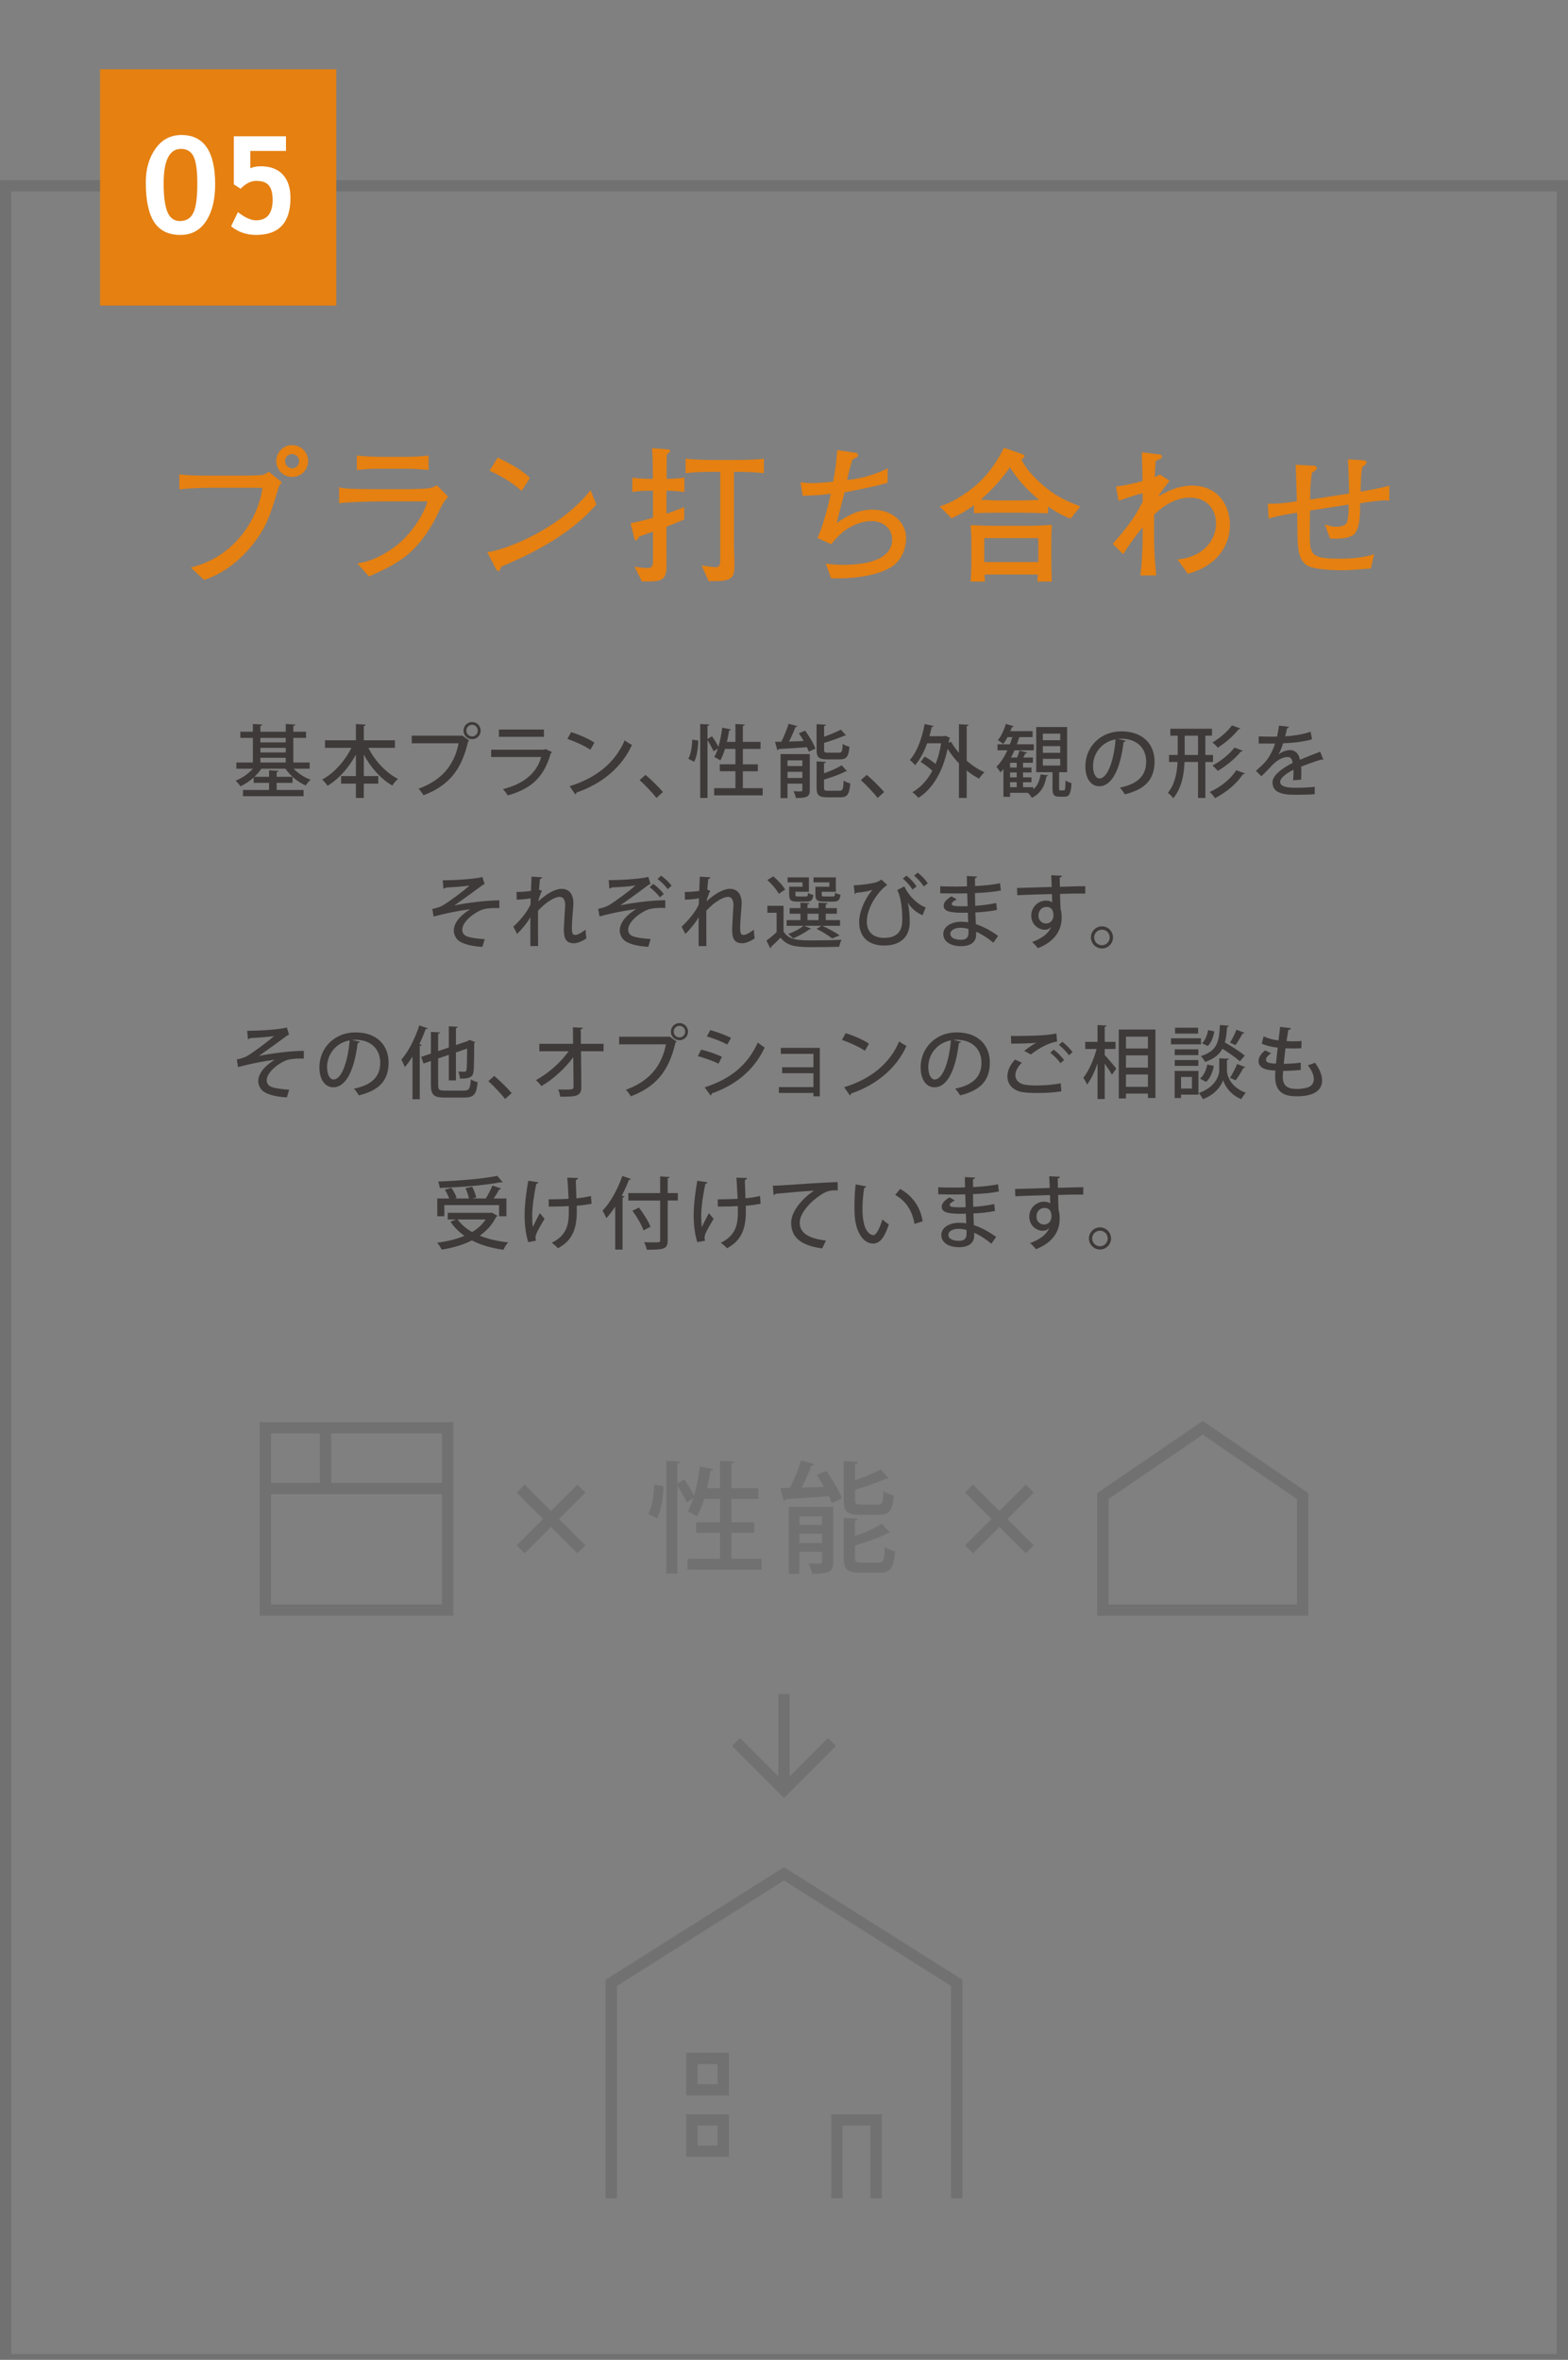 <?xml version="1.0" encoding="utf-8"?>
<!-- Generator: Adobe Illustrator 24.1.1, SVG Export Plug-In . SVG Version: 6.00 Build 0)  -->
<svg version="1.1" id="レイヤー_1" xmlns="http://www.w3.org/2000/svg" xmlns:xlink="http://www.w3.org/1999/xlink" x="0px"
	 y="0px" viewBox="0 0 199.318 299.899" style="enable-background:new 0 0 199.318 299.899;" xml:space="preserve">
<rect x="0" y="0" width="199.318" height="299.899" fill="#808080" stroke="none"/>
<style type="text/css">
	.st0{fill:none;stroke:#717171;stroke-width:1.434;stroke-miterlimit:10;}
	.st1{fill:#E58011;}
	.st2{fill:#3E3A39;}
	.st3{fill:#FFFFFF;}
	.st4{fill:#717171;}
</style>
<g>
	<rect x="0.717" y="23.609" class="st0" width="197.883" height="276.29"/>
	<path class="st1" d="M35.289,62.368c-0.99,3.246-1.436,4.643-3.17,6.844c-1.622,2.033-3.711,3.675-6.174,4.494l-1.697-1.584
		c5.652-1.344,8.559-6.248,9.12-10.127h-6.75c-0.822,0-2.443,0.039-3.823,0.207v-1.941c0.763,0.186,2.984,0.186,3.859,0.186h3.804
		c0.373,0,2.444-0.019,2.78-0.075c0.373-0.056,0.39-0.073,0.931-0.427l1.661,1.361C35.568,61.567,35.436,61.848,35.289,62.368
		 M37.135,60.616c-1.12,0-2.015-0.895-2.015-2.014c0-1.117,0.895-2.033,2.015-2.033c1.119,0,2.033,0.915,2.033,2.033
		C39.167,59.721,38.254,60.616,37.135,60.616 M37.116,57.707c-0.486,0-0.876,0.392-0.876,0.876c0,0.503,0.39,0.934,0.912,0.934
		c0.524,0,0.878-0.449,0.878-0.915C38.03,58.098,37.619,57.707,37.116,57.707"/>
	<path class="st1" d="M55.745,65.092c-0.69,1.565-1.883,3.394-3.096,4.625c-1.492,1.51-2.928,2.294-5.743,3.543l-1.492-1.66
		c1.641-0.205,3.15-0.97,4.494-1.902c2.312-1.605,3.991-4.364,4.419-5.969h-5.911c-1.4,0-3.973,0.075-5.315,0.225v-2.015
		c0.298,0.056,0.522,0.113,0.987,0.151c0.895,0.056,2.629,0.075,3.377,0.075h4.457c0.597,0,1.883-0.039,2.424-0.095
		c0.634-0.075,0.876-0.204,1.175-0.409l1.455,1.472C56.36,63.729,55.95,64.645,55.745,65.092 M51.4,59.572h-3.002
		c-1.007,0-2.033,0.036-3.04,0.166v-1.846c1.044,0.132,2.573,0.168,3.04,0.168H51.4c1.026,0,2.051-0.036,3.077-0.168v1.846
		C53.153,59.572,51.531,59.572,51.4,59.572"/>
	<path class="st1" d="M63.707,72.028c-0.037,0.076-0.129,0.374-0.168,0.429c-0.036,0.076-0.112,0.112-0.204,0.112
		c-0.131,0-0.186-0.075-0.393-0.448l-1.007-1.939c2.872-0.392,9.586-3.319,13.128-7.888l0.747,1.809
		C72.156,68.412,66.28,70.928,63.707,72.028 M66.299,62.406c-1.229-1.175-3.15-2.182-4.065-2.573l1.026-1.678
		c2.778,1.324,3.618,2.126,4.102,2.592L66.299,62.406z"/>
	<path class="st1" d="M84.724,62.369v2.909c0.558-0.186,1.099-0.373,2.256-0.82v1.548c-0.988,0.448-2.144,0.895-2.256,0.932v1.79
		c0,2.834,0.017,3.04,0,3.524c-0.095,1.678-0.934,1.661-3.134,1.642l-0.931-1.885c0.8,0.169,1.548,0.186,1.695,0.186
		c0.653,0,0.653-0.558,0.653-1.026v-3.598c-0.28,0.092-1.509,0.521-1.751,0.633c-0.075,0.095-0.095,0.131-0.207,0.336
		c-0.036,0.093-0.131,0.149-0.204,0.149c-0.095,0-0.169-0.075-0.242-0.39l-0.449-1.792c0.783-0.168,1.68-0.372,2.853-0.709v-3.431
		H82.58c-0.727,0-1.475,0.037-2.202,0.168v-1.826c0.747,0.11,1.865,0.148,2.202,0.148h0.41c-0.019-2.76-0.039-3.021-0.112-3.897
		l2.014,0.149c0.131,0.019,0.298,0.037,0.298,0.205c0,0.149-0.112,0.224-0.429,0.41c-0.02,0.485-0.02,2.685-0.02,3.133
		c0.225,0,1.38-0.019,2.258-0.148v1.826C86.085,62.387,84.967,62.369,84.724,62.369 M93.675,59.963h-0.373v9.492
		c0,0.317,0.056,1.754,0.056,2.033c0,2.053-0.112,2.407-3.282,2.37l-0.895-1.997c0.485,0.076,1.51,0.224,1.716,0.224
		c0.466,0,0.653-0.112,0.653-0.931v-11.19H90.43c-1.1,0-2.2,0.056-3.282,0.168v-1.827c1.117,0.112,2.778,0.149,3.282,0.149h3.245
		c1.026,0,2.443-0.037,3.431-0.149v1.827C96.081,60.019,94.738,59.963,93.675,59.963"/>
	<path class="st1" d="M113.143,72.159c-1.827,1.046-4.699,1.417-7.498,1.344l-0.67-1.865c0.541,0.056,1.211,0.148,2.162,0.148
		c2.388,0,6.267-0.41,6.267-3.226c0-1.268-1.008-2.331-2.629-2.331c-1.193,0-2.443,0.522-3.377,1.193
		c-0.819,0.615-1.38,1.305-1.734,1.753l-1.753-0.802c0.747-1.585,1.419-4.325,1.697-5.613c-0.39,0.039-1.043,0.131-1.678,0.168
		c-1.341,0.056-1.492,0.075-1.902,0.093l-0.261-1.734c0.524,0.076,0.822,0.112,1.324,0.112c0.821,0,1.734-0.075,2.797-0.168
		c0.298-1.287,0.485-3.133,0.541-4.028l2.163,0.317c0.28,0.037,0.466,0.075,0.466,0.317c0,0.224-0.073,0.261-0.709,0.559
		c-0.409,1.419-0.502,1.827-0.671,2.612c2.239-0.225,3.973-0.895,5.167-1.492l-0.02,1.846c-1.528,0.446-2.629,0.651-5.462,1.211
		c-0.075,0.242-0.822,3.17-1.007,3.897c1.397-0.951,2.702-1.695,4.531-1.695c2.629,0,4.289,1.677,4.289,3.58
		C115.176,69.045,115.008,71.097,113.143,72.159"/>
	<path class="st1" d="M136.098,65.913c-1.026-0.373-1.977-0.915-2.872-1.531v0.859c-0.839-0.037-2.387-0.076-3.245-0.076h-3.394
		c-0.746,0-2.033,0.02-2.779,0.056v-1.024c-1.38,1.024-2.426,1.473-2.854,1.678l-1.509-1.51c1.919-0.561,3.952-2.071,4.922-2.966
		c1.68-1.565,2.612-3.226,3.246-4.493l2.219,0.765c0.224,0.075,0.392,0.131,0.392,0.316c0,0.169-0.149,0.242-0.392,0.373
		c0.671,1.531,2.517,3.134,2.984,3.507c1.548,1.287,2.611,1.716,4.494,2.499L136.098,65.913z M131.865,73.912
		c0.037-0.505,0.037-0.578,0.056-0.895h-6.769c0,0.056,0.037,0.82,0.056,0.895h-1.827c0.037-0.317,0.092-1.883,0.092-2.219v-2.965
		c0-0.671-0.036-1.344-0.11-1.995c0.653,0.037,1.809,0.093,3.04,0.093h3.823c0.671,0,1.399,0,3.468-0.113
		c-0.037,0.803-0.056,1.642-0.056,2.146v2.555c0,0.69,0.037,1.79,0.056,2.499H131.865z M128.378,59.405
		c-1.771,2.517-3.562,3.97-3.729,4.101c1.585,0.076,1.771,0.095,1.863,0.095h3.321c0.466,0,1.622-0.039,2.256-0.075
		C130.633,62.368,129.385,60.971,128.378,59.405 M131.977,68.391h-6.862v3.04h6.862V68.391z"/>
	<path class="st1" d="M150.996,72.924l-1.324-1.826c3.226-0.262,4.904-2.407,4.904-4.57c0-1.641-1.026-3.282-3.318-3.282
		c-1.754,0-3.301,0.951-4.55,2.163v2.443c0,1.38,0,2.611,0.278,5.279h-2.033c0.207-1.605,0.298-3.468,0.298-5.279v-0.839
		c-0.914,1.082-1.716,2.238-2.479,3.412l-1.325-1.304c2.443-2.78,2.984-3.787,3.804-5.353v-1.082
		c-1.175,0.28-2.331,0.709-3.058,0.97l-0.336-1.809c1.137-0.168,2.275-0.392,3.375-0.709c-0.017-1.66-0.037-1.995-0.093-3.655
		l2.275,0.28c0.149,0.019,0.28,0.093,0.28,0.242c0,0.205-0.148,0.28-0.224,0.317c-0.075,0.056-0.485,0.224-0.559,0.261
		c-0.017,0.242-0.131,1.883-0.131,2.033c0.356-0.149,0.448-0.186,0.671-0.298l1.232,0.783c-0.298,0.354-0.895,1.082-1.436,1.995
		c0.856-0.503,2.387-1.38,4.269-1.38c3.338,0,4.83,2.536,4.83,5.018C156.348,68.896,155.118,71.806,150.996,72.924"/>
	<path class="st1" d="M176.077,63.582c-0.39,0-1.865,0.149-3.206,0.39c0.073,1.512-0.056,3.209-0.691,3.88
		c-0.671,0.69-2.387,0.634-3.114,0.597l-0.653-1.809c0.41,0.148,0.82,0.298,1.436,0.298c1.268,0,1.38-0.503,1.455-0.82
		c0.02-0.149,0.168-0.858,0.132-1.995l-4.906,0.765c-0.019,1.006-0.037,2.033-0.037,3.058c0,2.573,0.205,3.058,3.75,3.058
		c0.783,0,2.872-0.019,4.437-0.578l-0.427,1.827c-2.331,0.186-2.816,0.224-3.6,0.224c-0.186,0-2.834,0-4.102-0.429
		c-1.473-0.503-1.548-2.276-1.604-3.375c-0.037-0.559-0.037-3.002-0.056-3.507c-1.082,0.131-2.499,0.412-3.636,0.727l-0.093-1.882
		c1.529,0.056,3.096-0.207,3.692-0.317c-0.037-0.729-0.093-3.972-0.168-4.625l2.126,0.112c0.317,0.017,0.578,0.037,0.578,0.298
		c0,0.204-0.205,0.336-0.615,0.597c-0.186,1.119-0.242,1.977-0.224,3.412l4.923-0.766c0.037-0.8-0.092-3.784-0.13-4.343l1.902,0.11
		c0.169,0.02,0.448,0.039,0.448,0.263c0,0.26-0.075,0.317-0.521,0.597c-0.112,0.597-0.169,0.987-0.225,3.131
		c0.766-0.129,2.668-0.446,3.655-0.765v1.922C176.34,63.6,176.284,63.582,176.077,63.582"/>
	<rect x="33.728" y="181.458" class="st0" width="23.177" height="23.176"/>
	<line class="st0" x1="33.728" y1="189.183" x2="56.906" y2="189.183"/>
	<line class="st0" x1="41.377" y1="181.458" x2="41.377" y2="189.184"/>
	<polygon class="st0" points="165.59,204.635 140.183,204.635 140.183,190.143 152.886,181.459 165.59,190.143 	"/>
	<line class="st0" x1="66.183" y1="189.183" x2="73.909" y2="196.909"/>
	<line class="st0" x1="66.183" y1="196.909" x2="73.909" y2="189.183"/>
	<line class="st0" x1="123.179" y1="189.183" x2="130.905" y2="196.909"/>
	<line class="st0" x1="123.179" y1="196.909" x2="130.905" y2="189.183"/>
	<polyline class="st0" points="121.616,279.378 121.616,252.003 99.659,238.146 77.702,252.003 77.702,279.378 	"/>
	<polyline class="st0" points="111.369,279.378 111.369,269.413 106.388,269.413 106.388,279.378 	"/>
	<rect x="87.948" y="261.607" class="st0" width="3.986" height="3.986"/>
	<rect x="87.948" y="269.413" class="st0" width="3.986" height="3.986"/>
	<polyline class="st0" points="105.758,221.39 99.659,227.49 93.56,221.39 	"/>
	<line class="st0" x1="99.659" y1="215.291" x2="99.659" y2="227.49"/>
	<g>
		<path class="st2" d="M39.365,97.697h-2.048c0.572,0.593,1.375,1.115,2.168,1.396c-0.201,0.17-0.482,0.512-0.623,0.733
			c-0.984-0.422-1.958-1.235-2.58-2.129H33.23c-0.251,0.362-0.552,0.713-0.894,1.024h1.868v-0.823l1.195,0.07
			c-0.01,0.09-0.07,0.14-0.231,0.161v0.592h2.018v0.773h-2.018v0.904h3.424v0.793h-7.701v-0.793h3.313v-0.904h-1.958v-0.683
			c-0.512,0.462-1.104,0.854-1.687,1.125c-0.13-0.221-0.412-0.552-0.612-0.723c0.813-0.311,1.626-0.874,2.208-1.516h-2.108v-0.793
			h2.099v-3.123h-1.597v-0.783h1.597v-0.984l1.195,0.07c-0.01,0.09-0.081,0.141-0.241,0.171v0.743h3.223v-0.984l1.205,0.07
			c-0.01,0.09-0.07,0.141-0.241,0.171v0.743h1.616v0.783h-1.616v3.123h2.078V97.697z M36.323,93.782H33.1v0.572h3.223V93.782z
			 M33.1,95.047v0.582h3.223v-0.582H33.1z M33.1,96.312v0.592h3.223v-0.592H33.1z"/>
		<path class="st2" d="M50.201,95.047h-3.374c0.824,1.646,2.229,3.163,3.765,3.946c-0.231,0.191-0.562,0.583-0.723,0.843
			c-1.456-0.833-2.731-2.279-3.625-3.936v2.731h1.837v0.964h-1.837v1.817h-1.004v-1.817h-1.878v-0.964h1.878V95.9
			c-0.904,1.677-2.169,3.103-3.604,3.966c-0.161-0.241-0.472-0.603-0.683-0.793c1.496-0.793,2.882-2.349,3.715-4.026h-3.353v-0.964
			h3.926v-2.068l1.245,0.08c-0.01,0.081-0.08,0.141-0.241,0.171v1.817h3.956V95.047z"/>
		<path class="st2" d="M52.342,93.5h6.325l0.07-0.04l0.914,0.663c-0.04,0.05-0.09,0.09-0.15,0.121
			c-0.863,3.755-2.581,5.643-5.663,6.827c-0.141-0.241-0.432-0.623-0.633-0.833c2.821-1.034,4.508-2.841,5.09-5.773h-5.954V93.5z
			 M60.013,91.764c0.602,0,1.084,0.492,1.084,1.094c0,0.603-0.482,1.084-1.084,1.084c-0.613,0-1.095-0.482-1.095-1.084
			C58.918,92.235,59.42,91.764,60.013,91.764z M60.736,92.858c0-0.412-0.321-0.743-0.723-0.743c-0.412,0-0.733,0.331-0.733,0.743
			c0,0.402,0.321,0.733,0.733,0.733C60.434,93.591,60.736,93.24,60.736,92.858z"/>
		<path class="st2" d="M70.187,95.589c-0.041,0.061-0.09,0.101-0.171,0.131c-0.863,3.052-2.47,4.528-5.482,5.371
			c-0.121-0.241-0.402-0.592-0.603-0.803c2.621-0.643,4.308-2.039,4.86-4.077h-6.356v-0.934h6.777l0.121-0.081L70.187,95.589z
			 M69.142,93.641H63.42v-0.924h5.723V93.641z"/>
		<path class="st2" d="M72.599,93.049c1.024,0.311,2.229,0.843,2.962,1.335l-0.522,0.903c-0.723-0.502-1.917-1.034-2.912-1.385
			L72.599,93.049z M72.408,99.916c3.464-1.064,5.813-3.052,6.998-5.824c0.291,0.231,0.632,0.422,0.924,0.583
			c-1.245,2.741-3.675,4.89-7.039,6.044c-0.01,0.1-0.08,0.201-0.16,0.241L72.408,99.916z"/>
		<path class="st2" d="M82.059,98.48c0.713,0.592,1.707,1.586,2.209,2.179l-0.823,0.753c-0.472-0.612-1.496-1.697-2.139-2.269
			L82.059,98.48z"/>
		<path class="st2" d="M88.757,94.113c0,0.914-0.16,2.018-0.522,2.701l-0.733-0.381c0.321-0.573,0.472-1.586,0.492-2.43
			L88.757,94.113z M94.43,100.167h2.521v0.914h-6.175v-0.914h2.71v-2.149h-1.988v-0.883h1.988v-1.958h-1.325
			c-0.17,0.563-0.372,1.064-0.592,1.466c-0.181-0.13-0.542-0.331-0.773-0.432c0.17-0.291,0.321-0.663,0.452-1.084l-0.542,0.362
			c-0.151-0.372-0.482-0.954-0.773-1.426v7.349h-0.923v-9.397l1.154,0.06c-0.01,0.09-0.07,0.141-0.231,0.171v1.667l0.572-0.341
			c0.292,0.412,0.633,0.954,0.813,1.346c0.221-0.743,0.381-1.606,0.492-2.44l1.104,0.231c-0.02,0.08-0.1,0.121-0.231,0.121
			c-0.07,0.482-0.17,0.974-0.281,1.456h1.084v-2.269l1.185,0.06c-0.01,0.09-0.081,0.141-0.241,0.171v2.038h2.249v0.894H94.43v1.958
			h1.908v0.883H94.43V100.167z"/>
		<path class="st2" d="M101.361,92.286c-0.03,0.07-0.121,0.121-0.251,0.13c-0.201,0.542-0.513,1.235-0.813,1.828
			c0.582-0.02,1.225-0.04,1.867-0.07c-0.19-0.341-0.411-0.683-0.622-0.984l0.803-0.332c0.522,0.713,1.095,1.657,1.306,2.29
			l-0.854,0.381c-0.051-0.171-0.131-0.361-0.221-0.563c-1.346,0.101-2.711,0.171-3.604,0.231c-0.011,0.081-0.081,0.131-0.161,0.141
			l-0.291-1.054l0.802-0.02c0.342-0.673,0.713-1.586,0.924-2.279L101.361,92.286z M102.937,95.84v4.579
			c0,0.833-0.342,1.004-1.768,1.004c-0.04-0.261-0.181-0.632-0.311-0.863c0.251,0.01,0.491,0.02,0.683,0.02
			c0.401,0,0.451,0,0.451-0.171v-0.813h-1.888v1.837h-0.883V95.84H102.937z M101.993,96.633h-1.888v0.723h1.888V96.633z
			 M100.105,98.872h1.888v-0.783h-1.888V98.872z M106.652,95.659c0.361,0,0.432-0.161,0.472-1.114
			c0.201,0.15,0.593,0.301,0.854,0.351c-0.101,1.275-0.371,1.617-1.245,1.617h-1.586c-1.074,0-1.346-0.271-1.346-1.235v-3.243
			l1.185,0.07c-0.01,0.09-0.07,0.141-0.23,0.171v1.355c0.793-0.281,1.596-0.613,2.128-0.904l0.663,0.733
			c-0.04,0.03-0.061,0.03-0.211,0.03c-0.652,0.311-1.646,0.643-2.58,0.923v0.854c0,0.341,0.07,0.392,0.502,0.392H106.652z
			 M104.744,100.087c0,0.352,0.081,0.412,0.532,0.412h1.446c0.401,0,0.472-0.19,0.512-1.295c0.211,0.15,0.593,0.301,0.854,0.361
			c-0.12,1.396-0.382,1.767-1.285,1.767h-1.646c-1.074,0-1.355-0.281-1.355-1.235v-3.333l1.185,0.07
			c-0.01,0.08-0.08,0.141-0.241,0.171v1.275c0.844-0.291,1.688-0.663,2.239-1.024l0.683,0.753c-0.05,0.04-0.12,0.04-0.221,0.04
			c-0.652,0.372-1.727,0.733-2.701,1.024V100.087z"/>
		<path class="st2" d="M110.179,98.48c0.713,0.592,1.707,1.586,2.209,2.179l-0.823,0.753c-0.472-0.612-1.496-1.697-2.139-2.269
			L110.179,98.48z"/>
		<path class="st2" d="M123.122,92.115c-0.01,0.08-0.07,0.141-0.24,0.17v4.398c0.702,0.602,1.476,1.125,2.259,1.466
			c-0.221,0.19-0.532,0.562-0.683,0.813c-0.542-0.271-1.074-0.632-1.576-1.044v3.494h-0.984v-4.397
			c-0.542-0.562-1.034-1.195-1.445-1.847c-0.633,3.032-1.948,5.121-3.715,6.235c-0.161-0.211-0.532-0.572-0.764-0.713
			c1.034-0.603,1.897-1.506,2.54-2.731c-0.401-0.381-0.983-0.813-1.485-1.125l0.512-0.683c0.462,0.251,0.974,0.603,1.386,0.944
			c0.312-0.773,0.552-1.647,0.703-2.631h-1.777c-0.392,1.095-0.904,2.079-1.536,2.781c-0.141-0.181-0.462-0.502-0.663-0.663
			c0.903-0.974,1.546-2.751,1.888-4.568l1.135,0.251c-0.021,0.081-0.11,0.13-0.241,0.13c-0.09,0.392-0.181,0.783-0.291,1.165H120
			l0.171-0.041l0.603,0.251c-0.021,0.061-0.061,0.121-0.11,0.161c-0.021,0.161-0.051,0.321-0.07,0.472l0.311-0.121
			c0.262,0.482,0.603,0.954,0.994,1.406v-3.645L123.122,92.115z"/>
		<path class="st2" d="M131.348,100.047v0.271c0.593-0.492,0.813-1.185,0.924-1.897l0.964,0.11c-0.021,0.07-0.09,0.121-0.211,0.13
			c-0.19,1.024-0.563,2.099-1.867,2.741c-0.101-0.201-0.331-0.502-0.512-0.643h-2.249v0.512h-0.844v-3.534
			c-0.12,0.15-0.251,0.291-0.382,0.421c-0.11-0.181-0.351-0.532-0.512-0.703c0.532-0.512,1.004-1.245,1.396-2.099H126.8v-0.763
			h1.576c0.11-0.301,0.211-0.603,0.302-0.914h-0.603c-0.171,0.332-0.361,0.633-0.562,0.874c-0.161-0.15-0.462-0.371-0.663-0.492
			c0.412-0.472,0.783-1.295,1.005-2.059l1.004,0.301c-0.04,0.081-0.121,0.11-0.222,0.101c-0.06,0.171-0.13,0.341-0.2,0.522h2.821
			v0.753h-1.536c-0.04,0.03-0.091,0.041-0.171,0.041c-0.09,0.291-0.181,0.582-0.291,0.874h2.158v0.763h-2.46
			c-0.14,0.312-0.28,0.623-0.441,0.914h0.773c0.12-0.291,0.23-0.622,0.301-0.873l0.974,0.241c-0.029,0.07-0.1,0.11-0.221,0.11
			c-0.07,0.151-0.171,0.341-0.271,0.522h1.225v0.673h-1.255v0.603h1.074v0.623h-1.074v0.623h1.074v0.623h-1.074v0.632H131.348z
			 M129.239,97.547v-0.603h-0.843v0.603H129.239z M129.239,98.792v-0.623h-0.843v0.623H129.239z M128.396,99.415v0.632h0.843v-0.632
			H128.396z M134.631,100.177c0,0.251,0.021,0.281,0.171,0.281h0.422c0.17,0,0.2-0.15,0.221-1.265
			c0.181,0.141,0.522,0.271,0.763,0.332c-0.08,1.375-0.291,1.727-0.894,1.727h-0.652c-0.713,0-0.873-0.251-0.873-1.064v-2.048
			h-2.068v-5.743h3.926v5.743h-1.015V100.177z M132.562,93.24v0.833h2.209V93.24H132.562z M132.562,94.826v0.853h2.209v-0.853
			H132.562z M132.562,96.442v0.854h2.209v-0.854H132.562z"/>
		<path class="st2" d="M143.098,94.133c-0.03,0.09-0.13,0.161-0.271,0.161c-0.392,3.293-1.416,5.632-3.103,5.632
			c-0.975,0-1.758-0.894-1.758-2.54c0-2.49,1.958-4.438,4.559-4.438c2.882,0,4.237,1.757,4.237,3.826
			c0,2.379-1.295,3.564-3.775,4.177c-0.15-0.231-0.382-0.583-0.633-0.854c2.3-0.452,3.344-1.556,3.344-3.293
			c0-1.636-1.084-2.921-3.183-2.921c-0.141,0-0.271,0.01-0.412,0.02L143.098,94.133z M141.812,93.962
			c-1.767,0.312-2.871,1.797-2.871,3.394c0,0.954,0.352,1.577,0.813,1.577C140.839,98.933,141.601,96.513,141.812,93.962z"/>
		<path class="st2" d="M154.195,96.844h-0.974v4.568h-0.934v-4.568h-1.717c-0.061,1.616-0.352,3.273-1.426,4.608
			c-0.141-0.211-0.472-0.542-0.683-0.683c0.903-1.145,1.154-2.55,1.225-3.925h-1.084V95.95h1.104V93.5h-0.934v-0.883h5.291V93.5
			h-0.844v2.45h0.974V96.844z M150.591,95.95h1.697V93.5h-1.697V95.95z M158.242,98.29c-0.051,0.08-0.141,0.11-0.241,0.1
			c-0.773,1.195-2.129,2.319-3.555,3.052c-0.15-0.251-0.432-0.572-0.683-0.783c1.325-0.582,2.671-1.626,3.384-2.771L158.242,98.29z
			 M157.659,92.577c-0.02,0.07-0.1,0.12-0.221,0.11c-0.622,0.823-1.677,1.737-2.641,2.339c-0.16-0.211-0.441-0.492-0.683-0.663
			c0.874-0.502,1.918-1.366,2.48-2.169L157.659,92.577z M157.971,95.408c-0.03,0.061-0.12,0.101-0.23,0.101
			c-0.693,0.874-1.878,1.837-2.942,2.47c-0.16-0.211-0.432-0.492-0.683-0.683c0.994-0.512,2.169-1.436,2.802-2.289L157.971,95.408z"
			/>
		<path class="st2" d="M168.214,96.563c-0.021,0.01-0.04,0.01-0.061,0.01c-0.061,0-0.12-0.02-0.171-0.05
			c-0.753,0.231-1.797,0.592-2.59,0.914c0.02,0.221,0.03,0.472,0.03,0.753c0,0.271-0.011,0.572-0.03,0.904l-1.015,0.07
			c0.041-0.432,0.061-0.994,0.041-1.335c-0.944,0.472-1.688,1.054-1.688,1.546c0,0.502,0.623,0.743,1.878,0.743
			c0.924,0,1.867-0.04,2.51-0.121l0.011,0.934c-0.563,0.06-1.437,0.08-2.53,0.08c-1.928,0-2.842-0.442-2.842-1.586
			c0-0.843,1.104-1.727,2.561-2.47c-0.051-0.452-0.251-0.743-0.603-0.743c-0.703,0-1.436,0.381-2.289,1.345
			c-0.262,0.292-0.643,0.683-1.085,1.095l-0.692-0.683c0.472-0.422,1.004-0.894,1.325-1.306c0.441-0.562,0.903-1.446,1.104-2.168
			l-0.462,0.01c-0.401,0-1.114,0-1.616-0.01v-0.904c0.592,0.02,1.305,0.03,1.727,0.03l0.612-0.01
			c0.091-0.432,0.171-0.853,0.241-1.385l1.266,0.141c-0.021,0.1-0.111,0.161-0.241,0.181c-0.07,0.361-0.15,0.693-0.241,1.024
			c0.743-0.02,2.068-0.181,3.243-0.572l0.171,0.954c-1.104,0.341-2.561,0.472-3.675,0.512c-0.201,0.643-0.412,1.155-0.603,1.426
			h0.01c0.401-0.331,0.984-0.562,1.496-0.562c0.622,0,1.095,0.441,1.235,1.235c0.813-0.361,1.807-0.733,2.58-1.034L168.214,96.563z"
			/>
		<path class="st2" d="M56.278,111.877c1.737,0,4.297-0.191,5.041-0.422l0.281,0.904c-0.111,0.03-0.271,0.13-0.442,0.261
			c-0.944,0.703-2.299,1.687-3.394,2.45c1.606-0.332,4.046-0.643,5.713-0.643v0.984c-0.141-0.01-0.292-0.01-0.452-0.01
			c-0.562,0-1.185,0.05-1.576,0.16c-0.994,0.292-2.691,1.516-2.691,2.601c0,0.312,0.141,0.623,0.502,0.803
			c0.452,0.211,1.526,0.352,2.35,0.392l-0.291,0.984c-1.185-0.07-2.239-0.281-2.912-0.713c-0.482-0.311-0.713-0.874-0.723-1.345
			c0-1.255,1.285-2.229,2.099-2.731c-1.577,0.201-3.133,0.522-4.669,0.934l-0.161-0.964c0.572-0.12,0.974-0.251,1.335-0.452
			c0.673-0.392,2.691-1.857,3.394-2.53c-0.733,0.13-2.37,0.231-3.002,0.261c-0.05,0.07-0.201,0.13-0.312,0.13L56.278,111.877z"/>
		<path class="st2" d="M67.567,111.415l1.345,0.09c-0.01,0.11-0.1,0.181-0.271,0.211c-0.05,0.422-0.1,0.984-0.121,1.355l0.372,0.141
			c-0.221,0.401-0.381,0.974-0.482,1.355c1.074-1.004,2.189-1.606,2.972-1.606c0.974,0,1.506,0.683,1.506,1.877
			c0,0.121-0.01,0.251-0.02,0.381c-0.09,1.014-0.171,2.068-0.171,2.711c0,0.592,0.05,0.894,0.432,0.894
			c0.281,0,0.883-0.321,1.295-0.672c0.01,0.271,0.081,0.894,0.121,1.104c-0.502,0.351-1.115,0.622-1.586,0.622
			c-0.964,0-1.285-0.562-1.285-1.727c0-0.492,0.171-3.052,0.171-3.083c0-0.743-0.261-1.084-0.693-1.084
			c-0.663,0-1.777,0.693-2.761,1.757c0,2.078,0,3.905,0.01,4.498h-0.984v-3.675c-0.332,0.612-0.984,1.446-1.687,2.128l-0.482-0.924
			c0.763-0.672,1.767-1.857,2.189-2.811c0.01-0.271,0.01-0.502,0.02-0.793c-0.382,0.081-1.084,0.161-1.777,0.171l-0.02-0.974
			c0.763,0,1.506-0.07,1.837-0.141L67.567,111.415z"/>
		<path class="st2" d="M77.369,111.857c2.048,0,4.368-0.211,5.041-0.412l0.281,0.894c-0.11,0.03-0.271,0.13-0.441,0.261
			c-0.944,0.703-2.299,1.697-3.394,2.45c0.984-0.201,3.695-0.643,5.713-0.643v0.984c-0.141-0.01-0.292-0.01-0.452-0.01
			c-0.562,0-1.185,0.05-1.576,0.161c-1.004,0.301-2.691,1.526-2.691,2.601c0,0.311,0.141,0.632,0.502,0.803
			c0.452,0.211,1.526,0.352,2.35,0.392l-0.291,0.994c-1.185-0.07-2.239-0.281-2.912-0.713c-0.482-0.321-0.713-0.884-0.723-1.346
			c0-0.381,0.13-0.783,0.332-1.114c0.381-0.633,1.064-1.195,1.767-1.626c-1.577,0.201-3.133,0.522-4.669,0.934l-0.161-0.964
			c0.572-0.121,0.974-0.251,1.335-0.452c0.673-0.382,2.691-1.848,3.394-2.52c-0.994,0.161-1.998,0.21-3.002,0.251
			c-0.05,0.07-0.201,0.13-0.312,0.13L77.369,111.857z M83.052,112.329c0.462,0.341,1.024,0.884,1.325,1.295l-0.502,0.422
			c-0.261-0.402-0.884-0.994-1.295-1.295L83.052,112.329z M84.036,111.294c0.492,0.342,1.034,0.854,1.335,1.275l-0.492,0.432
			c-0.261-0.381-0.854-0.964-1.295-1.295L84.036,111.294z"/>
		<path class="st2" d="M88.958,111.415l1.345,0.09c-0.01,0.11-0.1,0.181-0.271,0.211c-0.05,0.422-0.1,0.984-0.121,1.355l0.372,0.141
			c-0.221,0.401-0.381,0.974-0.482,1.355c1.074-1.004,2.189-1.606,2.972-1.606c0.974,0,1.506,0.683,1.506,1.877
			c0,0.121-0.01,0.251-0.02,0.381c-0.09,1.014-0.171,2.068-0.171,2.711c0,0.592,0.05,0.894,0.432,0.894
			c0.281,0,0.883-0.321,1.295-0.672c0.01,0.271,0.081,0.894,0.121,1.104c-0.502,0.351-1.114,0.622-1.586,0.622
			c-0.964,0-1.285-0.562-1.285-1.727c0-0.492,0.171-3.052,0.171-3.083c0-0.743-0.261-1.084-0.693-1.084
			c-0.663,0-1.777,0.693-2.761,1.757c0,2.078,0,3.905,0.01,4.498h-0.984v-3.675c-0.332,0.612-0.984,1.446-1.687,2.128l-0.482-0.924
			c0.763-0.672,1.767-1.857,2.189-2.811c0.01-0.271,0.01-0.502,0.02-0.793c-0.382,0.081-1.084,0.161-1.777,0.171l-0.02-0.974
			c0.763,0,1.506-0.07,1.837-0.141L88.958,111.415z"/>
		<path class="st2" d="M99.603,115.12v3.273c0.692,1.125,1.987,1.125,3.896,1.125c1.175,0,2.58-0.03,3.464-0.09
			c-0.101,0.211-0.241,0.623-0.291,0.894c-0.764,0.03-1.938,0.05-3.002,0.05c-2.229,0-3.504,0-4.448-1.205
			c-0.411,0.422-0.843,0.833-1.205,1.165c0.01,0.09-0.02,0.141-0.1,0.181l-0.492-0.964c0.392-0.291,0.863-0.673,1.295-1.074v-2.47
			h-1.175v-0.883H99.603z M98.298,111.375c0.572,0.482,1.225,1.175,1.505,1.677l-0.803,0.542c-0.261-0.502-0.883-1.235-1.456-1.747
			L98.298,111.375z M102.204,117.66l0.913,0.372c-0.04,0.06-0.12,0.09-0.23,0.07c-0.532,0.412-1.355,0.863-2.059,1.155
			c-0.16-0.161-0.452-0.422-0.643-0.552c0.683-0.241,1.466-0.643,1.948-1.044h-2.139v-0.723h1.757v-0.813h-1.376v-0.713h1.376
			v-0.693l1.124,0.061c-0.01,0.09-0.069,0.14-0.23,0.161v0.472h1.405v-0.693l1.145,0.061c-0.01,0.09-0.07,0.14-0.23,0.161v0.472
			h1.416v0.713h-1.416v0.813h1.817v0.723h-2.239c0.793,0.372,1.677,0.843,2.188,1.215l-0.953,0.392
			c-0.442-0.372-1.226-0.854-1.979-1.215l0.633-0.392H102.204z M102.013,112.69v-0.552h-1.897v-0.633h2.711v1.828h-1.717v0.371
			c0,0.201,0.05,0.231,0.352,0.231h0.964c0.211,0,0.261-0.05,0.291-0.452c0.16,0.11,0.462,0.211,0.673,0.251
			c-0.08,0.673-0.291,0.854-0.863,0.854h-1.175c-0.813,0-1.034-0.181-1.034-0.884v-1.014H102.013z M102.645,116.124v0.813h1.405
			v-0.813H102.645z M105.427,112.69v-0.552h-2.019v-0.633h2.842v1.828h-1.797v0.361c0,0.211,0.05,0.241,0.361,0.241h1.034
			c0.24,0,0.291-0.06,0.311-0.482c0.161,0.121,0.473,0.211,0.684,0.261c-0.081,0.693-0.302,0.874-0.894,0.874h-1.235
			c-0.833,0-1.064-0.181-1.064-0.884v-1.014H105.427z"/>
		<path class="st2" d="M108.521,112.52c1.104-0.05,2.27-0.221,2.802-0.381c0.331-0.101,0.521-0.211,0.713-0.362l0.743,0.693
			c-0.964,0.623-2.591,2.711-2.591,4.679c0.01,1.436,0.974,2.048,2.209,2.048c2.299,0,2.299-1.707,2.299-2.41
			c0-1.155-0.13-2.61-0.632-3.675l0.894-0.462c0.622,1.366,1.837,2.37,2.711,2.681l-0.392,0.984
			c-0.754-0.271-1.557-1.004-1.868-1.597h-0.01c0.181,0.803,0.241,1.637,0.241,2.319v0.271c-0.03,1.707-1.135,2.862-3.243,2.862
			c-1.928,0-3.183-1.034-3.183-2.982c0-1.265,0.683-2.952,1.696-4.097c-0.492,0.161-1.225,0.301-2.078,0.372
			c-0.021,0.08-0.091,0.15-0.181,0.15L108.521,112.52z M115.992,113.052c-0.251-0.432-0.764-1.014-1.235-1.396l0.472-0.372
			c0.513,0.401,1.015,0.934,1.275,1.385L115.992,113.052z M117.428,112.65c-0.281-0.441-0.773-0.984-1.235-1.365l0.462-0.381
			c0.512,0.401,1.004,0.903,1.275,1.365L117.428,112.65z"/>
		<path class="st2" d="M119.518,112.63c0.623,0.04,1.517,0.04,2.249,0.04c0.382,0,0.793-0.01,1.154-0.02
			c-0.01-0.461-0.02-0.984-0.02-1.315l1.295,0.07c-0.01,0.11-0.09,0.17-0.261,0.201c0,0.281,0,0.693,0.01,1.004
			c1.095-0.06,2.188-0.15,3.173-0.361l0.11,0.924c-0.964,0.19-2.048,0.281-3.293,0.331l0.03,1.617
			c0.943-0.061,1.958-0.191,2.67-0.361l0.101,0.883c-0.753,0.161-1.776,0.281-2.751,0.321c0.021,0.583,0.04,1.104,0.061,1.486
			c0.924,0.301,1.878,0.803,2.831,1.496l-0.603,0.863c-0.763-0.632-1.506-1.094-2.188-1.396v0.382
			c-0.01,0.894-0.643,1.456-1.948,1.456c-1.314,0-2.229-0.603-2.229-1.546c0-0.994,1.084-1.557,2.249-1.557
			c0.291,0,0.603,0.01,0.914,0.081c-0.011-0.361-0.021-0.783-0.04-1.235c-0.211,0.01-0.422,0.01-0.623,0.01
			c-1.757,0-2.45-0.211-2.45-0.914c0-0.392,0.302-0.743,0.984-1.175l0.683,0.392c-0.592,0.291-0.652,0.472-0.652,0.583
			c0,0.241,0.392,0.281,1.194,0.291c0.251,0,0.553,0,0.834-0.01c-0.021-0.552-0.03-1.104-0.051-1.637
			c-0.371,0.01-0.803,0.02-1.185,0.02c-0.662,0-1.626-0.01-2.249-0.03V112.63z M123.113,118.062
			c-0.352-0.101-0.703-0.151-1.015-0.151c-0.683,0-1.295,0.281-1.295,0.773c0,0.502,0.582,0.753,1.346,0.753
			c0.692,0,0.964-0.301,0.964-0.894V118.062z"/>
		<path class="st2" d="M129.28,112.851c0.633-0.02,3.715-0.101,4.407-0.131c0-0.141-0.04-1.215-0.06-1.486l1.365,0.06
			c-0.01,0.09-0.101,0.191-0.281,0.221c0,0.261,0.01,0.743,0.021,1.185c1.274-0.04,2.58-0.07,3.223-0.08v0.944
			c-0.773-0.01-1.968,0-3.203,0.04c0.01,0.372,0.01,0.733,0.021,0.984c0.02,0.352,0.03,0.612,0.04,0.934
			c0.13,0.392,0.141,0.864,0.141,1.104c0,2.058-1.416,3.263-3.022,3.875c-0.171-0.231-0.512-0.582-0.732-0.783
			c1.295-0.461,2.118-1.134,2.419-1.908h-0.01c-0.16,0.201-0.452,0.352-0.783,0.352c-0.894,0-1.737-0.723-1.737-1.797
			c0-1.104,0.904-1.908,1.878-1.908c0.302,0,0.593,0.08,0.793,0.221c0-0.04-0.01-0.081-0.01-0.11
			c-0.01-0.191-0.021-0.592-0.03-0.944c-1.656,0.05-3.303,0.09-4.407,0.15L129.28,112.851z M133.909,116.345
			c0-0.723-0.302-1.084-0.884-1.084c-0.583,0-1.024,0.441-1.024,1.104c0,0.602,0.452,1.004,0.954,1.004
			C133.567,117.369,133.909,116.887,133.909,116.345z"/>
		<path class="st2" d="M141.482,119.136c0,0.773-0.633,1.406-1.406,1.406c-0.772,0-1.405-0.633-1.405-1.406
			c0-0.773,0.633-1.406,1.405-1.406C140.87,117.73,141.482,118.383,141.482,119.136z M141.06,119.136
			c0-0.542-0.441-0.984-0.984-0.984c-0.552,0-0.993,0.441-0.993,0.984c0,0.552,0.441,0.994,0.993,0.994
			C140.639,120.13,141.06,119.668,141.06,119.136z"/>
		<path class="st2" d="M31.422,131.006c1.737,0,4.297-0.191,5.041-0.422l0.281,0.904c-0.11,0.03-0.271,0.13-0.441,0.261
			c-0.944,0.703-2.299,1.687-3.394,2.45c1.606-0.332,4.046-0.643,5.713-0.643v0.984c-0.141-0.01-0.292-0.01-0.452-0.01
			c-0.562,0-1.185,0.05-1.576,0.16c-0.994,0.292-2.691,1.516-2.691,2.601c0,0.312,0.141,0.623,0.502,0.803
			c0.452,0.211,1.526,0.352,2.35,0.392l-0.291,0.984c-1.185-0.07-2.239-0.281-2.912-0.713c-0.482-0.311-0.713-0.874-0.723-1.345
			c0-1.255,1.285-2.229,2.099-2.731c-1.577,0.201-3.133,0.522-4.669,0.934l-0.161-0.964c0.572-0.12,0.974-0.251,1.335-0.452
			c0.673-0.392,2.691-1.857,3.394-2.53c-0.733,0.13-2.37,0.231-3.002,0.261c-0.05,0.07-0.201,0.13-0.312,0.13L31.422,131.006z"/>
		<path class="st2" d="M45.733,132.392c-0.03,0.09-0.13,0.161-0.271,0.161c-0.392,3.293-1.416,5.632-3.103,5.632
			c-0.974,0-1.757-0.894-1.757-2.54c0-2.49,1.958-4.438,4.558-4.438c2.882,0,4.237,1.757,4.237,3.826
			c0,2.379-1.295,3.564-3.775,4.177c-0.15-0.231-0.381-0.583-0.632-0.854c2.299-0.452,3.343-1.556,3.343-3.293
			c0-1.636-1.084-2.921-3.183-2.921c-0.141,0-0.271,0.01-0.412,0.02L45.733,132.392z M44.448,132.221
			c-1.767,0.312-2.872,1.797-2.872,3.394c0,0.954,0.352,1.577,0.813,1.577C43.474,137.191,44.237,134.771,44.448,132.221z"/>
		<path class="st2" d="M54.371,130.685c-0.04,0.081-0.13,0.11-0.261,0.101c-0.231,0.643-0.502,1.285-0.803,1.908l0.292,0.09
			c-0.03,0.08-0.09,0.141-0.241,0.15v6.767h-0.924v-5.422c-0.311,0.492-0.632,0.944-0.974,1.335
			c-0.081-0.231-0.312-0.713-0.442-0.944c0.874-0.984,1.747-2.681,2.279-4.347L54.371,130.685z M55.696,137.883
			c0,0.613,0.121,0.723,0.843,0.723h2.46c0.643,0,0.763-0.261,0.854-1.426c0.221,0.141,0.603,0.301,0.863,0.352
			c-0.14,1.466-0.441,1.958-1.646,1.958h-2.57c-1.335,0-1.727-0.331-1.727-1.616v-3.032l-0.943,0.321l-0.292-0.843l1.235-0.422
			v-2.751l1.155,0.06c-0.01,0.09-0.07,0.141-0.231,0.171v2.209l1.355-0.462v-2.691l1.135,0.06c-0.01,0.09-0.081,0.141-0.231,0.171
			v2.148l1.516-0.512c0.02-0.02,0.03-0.03,0.181-0.141l0.763,0.281c-0.03,0.041-0.081,0.101-0.141,0.131
			c0,1.797-0.02,3.163-0.081,3.584c-0.07,0.643-0.372,0.964-1.727,0.923c-0.02-0.271-0.1-0.672-0.221-0.894
			c0.271,0.02,0.632,0.02,0.763,0.02c0.161,0,0.251-0.04,0.291-0.251c0.05-0.21,0.07-1.114,0.081-2.69l-1.426,0.492v3.554h-0.904
			v-3.253l-1.355,0.462V137.883z"/>
		<path class="st2" d="M62.827,136.739c0.713,0.592,1.707,1.586,2.209,2.179l-0.823,0.753c-0.472-0.613-1.496-1.697-2.139-2.27
			L62.827,136.739z"/>
		<path class="st2" d="M76.724,133.606h-2.872l0.05,4.528c0.02,1.245-0.783,1.245-2.69,1.245c-0.03-0.261-0.141-0.663-0.251-0.914
			c0.261,0,0.552,0.01,0.813,0.01c0.914,0,1.135,0,1.135-0.352l-0.041-3.765c-1.014,1.396-2.53,2.791-4.046,3.675
			c-0.171-0.241-0.452-0.552-0.703-0.753c1.556-0.844,3.153-2.249,4.167-3.675h-3.725v-0.944h4.287l-0.02-2.099l1.265,0.061
			c-0.01,0.1-0.101,0.17-0.271,0.19l0.02,1.848h2.881V133.606z"/>
		<path class="st2" d="M78.704,131.759h6.325l0.07-0.04l0.914,0.663c-0.04,0.05-0.09,0.09-0.15,0.121
			c-0.863,3.755-2.581,5.643-5.663,6.827c-0.141-0.241-0.432-0.622-0.633-0.833c2.821-1.034,4.508-2.842,5.09-5.773h-5.954V131.759z
			 M86.375,130.022c0.602,0,1.084,0.492,1.084,1.094s-0.482,1.084-1.084,1.084c-0.613,0-1.095-0.482-1.095-1.084
			C85.281,130.494,85.783,130.022,86.375,130.022z M87.098,131.116c0-0.412-0.321-0.743-0.723-0.743
			c-0.412,0-0.733,0.331-0.733,0.743c0,0.402,0.321,0.733,0.733,0.733C86.797,131.849,87.098,131.498,87.098,131.116z"/>
		<path class="st2" d="M89.129,133.395c0.903,0.221,1.978,0.592,2.641,0.914l-0.432,0.874c-0.653-0.321-1.757-0.723-2.631-0.954
			L89.129,133.395z M89.571,138.195c3.163-1.034,5.412-2.711,6.757-5.703c0.201,0.181,0.653,0.502,0.874,0.643
			c-1.355,2.912-3.755,4.799-6.737,5.833c0.03,0.09-0.03,0.211-0.131,0.261L89.571,138.195z M90.294,130.915
			c0.904,0.261,1.948,0.643,2.63,0.984l-0.472,0.854c-0.713-0.381-1.697-0.773-2.601-1.034L90.294,130.915z"/>
		<path class="st2" d="M104.212,133.175v6.154h-0.813v-0.421h-4.388v-0.753h4.388v-1.757h-3.976v-0.753h3.976v-1.707h-4.146v-0.763
			H104.212z"/>
		<path class="st2" d="M107.498,131.307c1.023,0.311,2.229,0.843,2.962,1.335l-0.522,0.903c-0.723-0.502-1.918-1.034-2.912-1.385
			L107.498,131.307z M107.307,138.175c3.464-1.064,5.813-3.052,6.998-5.824c0.291,0.231,0.633,0.422,0.924,0.583
			c-1.245,2.741-3.675,4.89-7.038,6.044c-0.01,0.1-0.08,0.201-0.161,0.241L107.307,138.175z"/>
		<path class="st2" d="M122.159,132.392c-0.03,0.09-0.131,0.161-0.271,0.161c-0.392,3.293-1.415,5.632-3.103,5.632
			c-0.974,0-1.757-0.894-1.757-2.54c0-2.49,1.958-4.438,4.559-4.438c2.882,0,4.237,1.757,4.237,3.826
			c0,2.379-1.296,3.564-3.775,4.177c-0.15-0.231-0.382-0.583-0.633-0.854c2.299-0.452,3.344-1.556,3.344-3.293
			c0-1.636-1.085-2.921-3.183-2.921c-0.141,0-0.271,0.01-0.412,0.02L122.159,132.392z M120.874,132.221
			c-1.768,0.312-2.872,1.797-2.872,3.394c0,0.954,0.352,1.577,0.813,1.577C119.9,137.191,120.663,134.771,120.874,132.221z"/>
		<path class="st2" d="M134.913,138.697c-0.834,0.15-1.988,0.211-3.022,0.211c-0.863,0-1.626-0.041-2.048-0.131
			c-1.255-0.271-1.787-1.094-1.787-1.988c0-0.773,0.411-1.546,0.974-2.128l0.854,0.401c-0.512,0.512-0.813,1.084-0.813,1.577
			c0,0.542,0.352,1.034,1.135,1.205c0.352,0.07,0.903,0.11,1.526,0.11c0.983,0,2.168-0.09,3.103-0.281L134.913,138.697z
			 M130.194,133.556c0.422-0.332,1.054-0.773,1.516-1.024v-0.01c-0.622,0.09-2.209,0.121-3.183,0.11c0-0.251,0-0.743-0.02-0.974
			c0.953,0.02,3.021-0.02,3.925-0.081c0.593-0.04,1.266-0.11,1.848-0.231l0.091,1.034c-1.256,0.161-2.701,1.125-3.334,1.637
			L130.194,133.556z M134.792,135.123c-0.251-0.402-0.873-1.024-1.285-1.326l0.432-0.401c0.462,0.341,1.024,0.914,1.326,1.325
			L134.792,135.123z M135.887,134.118c-0.261-0.371-0.854-0.984-1.285-1.325l0.432-0.392c0.472,0.352,1.015,0.914,1.306,1.315
			L135.887,134.118z"/>
		<path class="st2" d="M140.428,133.315v0.773c0.361,0.372,1.266,1.446,1.476,1.717l-0.562,0.773
			c-0.181-0.341-0.563-0.903-0.914-1.396v4.488h-0.913v-4.528c-0.372,1.064-0.834,2.068-1.336,2.701
			c-0.101-0.261-0.321-0.652-0.472-0.874c0.692-0.833,1.346-2.339,1.687-3.655h-1.445v-0.903h1.566v-2.139l1.145,0.06
			c-0.011,0.09-0.07,0.141-0.231,0.171v1.908h1.376v0.903H140.428z M142.215,130.845h4.659v8.705h-0.954v-0.563h-2.791v0.613h-0.914
			V130.845z M145.92,131.749h-2.791v1.506h2.791V131.749z M143.129,134.128v1.556h2.791v-1.556H143.129z M143.129,138.124h2.791
			v-1.566h-2.791V138.124z"/>
		<path class="st2" d="M152.659,131.96v0.763h-3.805v-0.763H152.659z M152.338,136.106v3.012h-2.209v0.432h-0.813v-3.444H152.338z
			 M152.328,133.355v0.743h-3.002v-0.743H152.328z M149.326,135.464v-0.743h3.002v0.743H149.326z M152.298,130.614v0.743h-2.932
			v-0.743H152.298z M151.515,136.87h-1.386v1.476h1.386V136.87z M156.214,134.55c-0.01,0.09-0.101,0.161-0.251,0.19v1.275
			c0,0.612,0.382,2.108,2.38,2.861c-0.171,0.221-0.433,0.583-0.563,0.813c-1.436-0.563-2.139-1.808-2.3-2.42
			c-0.181,0.623-0.943,1.817-2.56,2.42c-0.11-0.211-0.361-0.583-0.543-0.773c2.189-0.773,2.611-2.279,2.611-2.901V134.5
			L156.214,134.55z M154.296,135.464c-0.131,0.773-0.462,1.566-0.983,2.038l-0.773-0.422c0.472-0.371,0.783-1.084,0.924-1.787
			L154.296,135.464z M156.214,130.363c-0.01,0.081-0.091,0.141-0.231,0.161c-0.05,0.733-0.12,1.386-0.28,1.958
			c0.883,0.502,1.968,1.205,2.529,1.677l-0.622,0.723c-0.482-0.442-1.396-1.074-2.219-1.596c-0.392,0.723-1.055,1.285-2.209,1.677
			c-0.101-0.221-0.342-0.563-0.542-0.743c2.108-0.652,2.339-1.847,2.43-3.946L156.214,130.363z M152.79,132.592
			c0.401-0.361,0.673-1.034,0.783-1.677l0.783,0.161c-0.101,0.683-0.372,1.426-0.834,1.857L152.79,132.592z M158.191,131.257
			c-0.05,0.07-0.141,0.101-0.24,0.09c-0.231,0.442-0.603,1.064-0.904,1.476c-0.01-0.01-0.692-0.312-0.692-0.312
			c0.281-0.452,0.643-1.154,0.813-1.646L158.191,131.257z M158.302,135.624c-0.04,0.07-0.12,0.1-0.251,0.1
			c-0.24,0.472-0.652,1.155-0.983,1.577l-0.713-0.321c0.301-0.462,0.692-1.225,0.903-1.757L158.302,135.624z"/>
		<path class="st2" d="M165.352,135.976c-0.602,0.07-1.455,0.121-2.238,0.121c-0.051,0.512-0.051,0.572-0.051,0.743
			c0,1.315,0.783,1.556,1.817,1.556c0.422,0,0.874-0.06,1.266-0.171c0.572-0.15,0.863-0.552,0.863-1.084
			c0-0.502-0.251-1.115-0.763-1.747c0.261-0.081,0.683-0.231,0.913-0.332c0.603,0.823,0.903,1.597,0.903,2.249
			c0,2.018-2.62,2.018-3.202,2.018c-1.486,0-2.771-0.381-2.771-2.53c0-0.231,0.021-0.482,0.04-0.743
			c-0.732-0.03-2.148-0.101-2.148-1.225c0.01-0.421,0.261-0.894,0.844-1.335l0.753,0.371c-0.401,0.251-0.653,0.563-0.653,0.813
			c0,0.452,0.663,0.472,1.275,0.492c0.061-0.613,0.131-1.315,0.221-2.028c-0.683-0.061-1.485-0.241-2.027-0.502l0.221-0.924
			c0.532,0.251,1.205,0.432,1.907,0.512c0.07-0.592,0.15-1.205,0.201-1.717l1.386,0.161c-0.021,0.12-0.151,0.201-0.342,0.221
			c-0.07,0.392-0.15,0.903-0.23,1.416c0.271,0.02,0.582,0.03,0.894,0.03c0.351,0,0.713-0.01,1.023-0.04l-0.04,0.923
			c-0.291,0.021-0.643,0.03-0.994,0.03s-0.702-0.01-1.014-0.03c-0.08,0.673-0.161,1.355-0.221,1.978
			c0.732-0.01,1.525-0.06,2.158-0.15L165.352,135.976z"/>
		<path class="st2" d="M62.524,154.111l0.713,0.401c-0.041,0.061-0.101,0.111-0.161,0.131c-0.492,0.994-1.205,1.777-2.088,2.399
			c1.034,0.422,2.259,0.703,3.604,0.854c-0.211,0.231-0.472,0.652-0.603,0.934c-1.526-0.211-2.872-0.592-4.006-1.185
			c-1.125,0.572-2.439,0.944-3.835,1.175c-0.101-0.241-0.382-0.673-0.583-0.884c1.265-0.16,2.45-0.441,3.474-0.873
			c-0.703-0.492-1.306-1.095-1.777-1.797l0.693-0.281h-1.034v-0.844h5.422L62.524,154.111z M56.48,153.157v1.416h-0.894v-2.259
			h1.516c-0.13-0.342-0.341-0.783-0.552-1.114l0.833-0.241c0.271,0.392,0.552,0.924,0.663,1.275l-0.261,0.08h1.828
			c-0.081-0.372-0.251-0.903-0.442-1.306l0.854-0.19c0.221,0.432,0.441,1.014,0.512,1.375l-0.472,0.121h1.687
			c0.301-0.482,0.643-1.155,0.844-1.646l1.125,0.381c-0.03,0.061-0.121,0.101-0.251,0.101c-0.181,0.342-0.452,0.783-0.713,1.165
			h1.616v2.259h-0.934v-1.416H56.48z M63.9,150.246c-0.03,0.02-0.07,0.03-0.121,0.03c-0.04,0-0.081-0.011-0.13-0.021
			c-1.958,0.382-5.091,0.633-7.751,0.723c-0.01-0.24-0.12-0.602-0.21-0.813c2.641-0.101,5.733-0.352,7.52-0.724L63.9,150.246z
			 M58.177,154.985c0.442,0.632,1.074,1.164,1.837,1.596c0.713-0.421,1.295-0.953,1.717-1.596H58.177z"/>
		<path class="st2" d="M68.441,150.255c-0.01,0.101-0.131,0.171-0.261,0.191c-0.281,1.204-0.532,2.981-0.532,3.995
			c0,0.563,0.02,1.085,0.081,1.496c0.19-0.411,0.602-1.234,0.894-1.757l0.602,0.723c-0.291,0.473-0.853,1.406-1.054,1.928
			c-0.06,0.161-0.1,0.292-0.1,0.452c0,0.12,0.02,0.251,0.06,0.401l-0.984,0.181c-0.261-0.803-0.462-1.978-0.462-3.394
			c0-1.325,0.211-3.042,0.462-4.407L68.441,150.255z M69.746,152.424c0.663,0,1.847-0.021,2.53-0.07
			c-0.06-1.165-0.13-2.43-0.161-2.681l1.355,0.04c-0.01,0.11-0.11,0.221-0.281,0.261c0.01,0.502,0.05,1.466,0.08,2.319
			c0.623-0.06,1.335-0.15,1.848-0.301l0.08,0.994c-0.512,0.1-1.175,0.2-1.888,0.251l0.01,0.692c0,2.148-0.502,3.715-2.4,4.709
			c-0.13-0.16-0.562-0.542-0.783-0.692c1.787-0.884,2.168-2.149,2.168-3.855c0-0.131,0-0.673-0.01-0.813
			c-0.633,0.05-1.697,0.07-2.541,0.07L69.746,152.424z"/>
		<path class="st2" d="M78.203,153.358c-0.361,0.542-0.733,1.034-1.125,1.456c-0.101-0.241-0.341-0.723-0.492-0.944
			c0.974-0.993,1.938-2.711,2.521-4.417l1.104,0.381c-0.04,0.07-0.13,0.121-0.261,0.11c-0.261,0.684-0.572,1.366-0.914,2.019
			l0.341,0.091c-0.02,0.08-0.09,0.14-0.241,0.15v6.606h-0.934V153.358z M86.164,151.631v0.943h-1.285v5.03
			c0,0.633-0.15,0.903-0.552,1.055c-0.401,0.15-1.084,0.17-2.108,0.17c-0.05-0.271-0.201-0.692-0.341-0.964
			c0.432,0.021,0.843,0.03,1.175,0.03c0.793,0,0.863,0,0.863-0.291v-5.03h-4.046v-0.943h4.046v-2.119l1.195,0.07
			c-0.01,0.091-0.06,0.141-0.231,0.161v1.888H86.164z M81.797,156.37c-0.221-0.672-0.833-1.727-1.405-2.5l0.823-0.401
			c0.582,0.753,1.225,1.768,1.476,2.44L81.797,156.37z"/>
		<path class="st2" d="M89.932,150.255c-0.01,0.101-0.13,0.171-0.261,0.191c-0.281,1.204-0.532,2.981-0.532,3.995
			c0,0.563,0.02,1.085,0.081,1.496c0.19-0.411,0.602-1.234,0.894-1.757l0.602,0.723c-0.291,0.473-0.853,1.406-1.054,1.928
			c-0.06,0.161-0.1,0.292-0.1,0.452c0,0.12,0.02,0.251,0.06,0.401l-0.984,0.181c-0.261-0.803-0.462-1.978-0.462-3.394
			c0-1.325,0.211-3.042,0.462-4.407L89.932,150.255z M91.238,152.424c0.663,0,1.847-0.021,2.53-0.07
			c-0.06-1.165-0.13-2.43-0.161-2.681l1.355,0.04c-0.01,0.11-0.11,0.221-0.281,0.261c0.01,0.502,0.05,1.466,0.08,2.319
			c0.623-0.06,1.335-0.15,1.848-0.301l0.08,0.994c-0.512,0.1-1.175,0.2-1.888,0.251l0.01,0.692c0,2.148-0.502,3.715-2.4,4.709
			c-0.13-0.16-0.562-0.542-0.783-0.692c1.787-0.884,2.168-2.149,2.168-3.855c0-0.131,0-0.673-0.01-0.813
			c-0.632,0.05-1.697,0.07-2.54,0.07L91.238,152.424z"/>
		<path class="st2" d="M98.239,150.687c0.301,0,0.733-0.01,1.013-0.03c1.024-0.08,5.724-0.392,7.229-0.432l0.01,1.064
			c-0.823-0.03-1.355,0.03-2.128,0.553c-1.296,0.823-2.701,2.319-2.701,3.534c0,1.265,0.994,2.008,3.333,2.289l-0.481,0.994
			c-2.861-0.372-3.946-1.517-3.946-3.273c0-1.315,1.255-2.972,2.912-4.066c-1.104,0.061-3.806,0.291-4.899,0.401
			c-0.03,0.07-0.151,0.141-0.241,0.161L98.239,150.687z"/>
		<path class="st2" d="M110.128,150.788c-0.02,0.091-0.13,0.161-0.271,0.171c-0.141,0.783-0.221,1.787-0.221,2.69
			c0,2.731,0.894,3.323,1.405,3.323c0.371-0.01,0.844-1.023,1.124-1.987c0.201,0.181,0.583,0.491,0.823,0.612
			c-0.572,1.787-1.215,2.449-1.997,2.449c-1.416,0-2.229-1.757-2.34-3.514c-0.03-0.382-0.04-0.804-0.04-1.245
			c0-0.884,0.05-1.857,0.16-2.761L110.128,150.788z M116.243,155.546c-0.292-1.776-1.155-2.941-2.45-3.685l0.633-0.753
			c1.436,0.773,2.56,2.188,2.861,4.106L116.243,155.546z"/>
		<path class="st2" d="M119.267,150.888c0.623,0.04,1.517,0.04,2.249,0.04c0.382,0,0.793-0.01,1.154-0.021
			c-0.01-0.461-0.02-0.983-0.02-1.314l1.295,0.07c-0.01,0.11-0.09,0.17-0.261,0.2c0,0.281,0,0.693,0.01,1.004
			c1.095-0.06,2.188-0.15,3.173-0.361l0.11,0.924c-0.964,0.19-2.048,0.281-3.293,0.331l0.03,1.617
			c0.943-0.061,1.958-0.191,2.67-0.361l0.101,0.883c-0.753,0.161-1.776,0.281-2.751,0.321c0.021,0.583,0.04,1.104,0.061,1.486
			c0.924,0.301,1.878,0.803,2.831,1.496l-0.603,0.863c-0.763-0.633-1.506-1.095-2.188-1.396v0.382
			c-0.01,0.894-0.643,1.455-1.948,1.455c-1.314,0-2.229-0.603-2.229-1.546c0-0.994,1.084-1.557,2.249-1.557
			c0.291,0,0.603,0.011,0.914,0.081c-0.011-0.361-0.021-0.783-0.04-1.235c-0.211,0.01-0.422,0.01-0.623,0.01
			c-1.757,0-2.45-0.211-2.45-0.913c0-0.392,0.302-0.743,0.984-1.175l0.683,0.392c-0.592,0.291-0.652,0.472-0.652,0.582
			c0,0.241,0.392,0.281,1.194,0.291c0.251,0,0.553,0,0.834-0.01c-0.021-0.552-0.03-1.104-0.051-1.637
			c-0.371,0.01-0.803,0.021-1.185,0.021c-0.662,0-1.626-0.011-2.249-0.03V150.888z M122.862,156.32
			c-0.352-0.101-0.703-0.15-1.015-0.15c-0.683,0-1.295,0.281-1.295,0.772c0,0.503,0.582,0.754,1.346,0.754
			c0.692,0,0.964-0.302,0.964-0.894V156.32z"/>
		<path class="st2" d="M129.03,151.109c0.632-0.02,3.714-0.101,4.407-0.131c0-0.141-0.04-1.215-0.061-1.485l1.365,0.06
			c-0.01,0.091-0.1,0.191-0.28,0.222c0,0.261,0.01,0.742,0.02,1.185c1.275-0.04,2.58-0.07,3.223-0.08v0.943
			c-0.772-0.01-1.968,0-3.202,0.04c0.01,0.372,0.01,0.733,0.02,0.984c0.021,0.352,0.03,0.612,0.04,0.934
			c0.131,0.392,0.141,0.863,0.141,1.104c0,2.058-1.415,3.263-3.021,3.875c-0.171-0.23-0.513-0.582-0.733-0.783
			c1.295-0.461,2.118-1.134,2.42-1.907h-0.01c-0.161,0.201-0.452,0.352-0.783,0.352c-0.894,0-1.737-0.723-1.737-1.797
			c0-1.104,0.903-1.908,1.878-1.908c0.301,0,0.592,0.08,0.793,0.221c0-0.04-0.011-0.08-0.011-0.11
			c-0.01-0.19-0.02-0.592-0.029-0.943c-1.657,0.05-3.304,0.09-4.408,0.15L129.03,151.109z M133.658,154.603
			c0-0.723-0.301-1.084-0.884-1.084c-0.582,0-1.023,0.441-1.023,1.104c0,0.602,0.451,1.004,0.953,1.004
			C133.316,155.627,133.658,155.145,133.658,154.603z"/>
		<path class="st2" d="M141.231,157.394c0,0.773-0.633,1.406-1.406,1.406c-0.772,0-1.405-0.633-1.405-1.406s0.633-1.405,1.405-1.405
			C140.619,155.989,141.231,156.641,141.231,157.394z M140.809,157.394c0-0.542-0.441-0.983-0.984-0.983
			c-0.552,0-0.993,0.441-0.993,0.983c0,0.553,0.441,0.994,0.993,0.994C140.388,158.388,140.809,157.926,140.809,157.394z"/>
	</g>
	<rect x="12.718" y="8.802" class="st1" width="30.033" height="30.033"/>
	<g>
		<path class="st3" d="M18.532,23.16c0-1.681,0.411-3.102,1.231-4.262c0.821-1.16,1.918-1.74,3.292-1.74
			c2.863,0,4.295,2.09,4.295,6.271c0,1.956-0.387,3.517-1.16,4.682c-0.773,1.166-1.858,1.749-3.253,1.749
			c-1.502,0-2.612-0.538-3.329-1.614C18.891,27.169,18.532,25.474,18.532,23.16z M20.802,23.311c0,1.642,0.16,2.85,0.479,3.623
			s0.849,1.16,1.589,1.16c0.801,0,1.37-0.349,1.707-1.047c0.336-0.697,0.504-1.94,0.504-3.728c0-1.665-0.161-2.813-0.483-3.447
			c-0.322-0.633-0.851-0.95-1.585-0.95C21.539,18.923,20.802,20.386,20.802,23.311z"/>
		<path class="st3" d="M29.376,28.758l0.866-1.799c0.891,0.695,1.656,1.042,2.295,1.042c1.412,0,2.118-0.869,2.118-2.606
			c0-0.835-0.16-1.445-0.479-1.829s-0.854-0.576-1.605-0.576c-0.678,0-1.339,0.333-1.984,1l-0.866-0.563v-6.103h6.632v1.858h-4.531
			v2.202c0.37-0.168,0.813-0.252,1.328-0.252c1.21,0,2.142,0.35,2.795,1.051s0.979,1.692,0.979,2.976c0,3.133-1.46,4.699-4.38,4.699
			C31.335,29.859,30.278,29.493,29.376,28.758z"/>
	</g>
	<g>
		<path class="st4" d="M84.321,188.864c0,1.394-0.245,3.076-0.796,4.117l-1.117-0.581c0.49-0.873,0.719-2.419,0.75-3.704
			L84.321,188.864z M92.968,198.093h3.842v1.393h-9.413v-1.393h4.132v-3.275h-3.03v-1.347h3.03v-2.984h-2.02
			c-0.26,0.856-0.566,1.622-0.903,2.234c-0.275-0.199-0.826-0.505-1.178-0.658c0.26-0.444,0.49-1.01,0.689-1.653l-0.827,0.551
			c-0.229-0.565-0.735-1.453-1.179-2.173v11.203h-1.408v-14.325l1.76,0.092c-0.015,0.138-0.107,0.214-0.352,0.26v2.541l0.873-0.521
			c0.444,0.628,0.964,1.454,1.24,2.051c0.336-1.133,0.582-2.448,0.75-3.719l1.684,0.352c-0.031,0.123-0.153,0.184-0.352,0.184
			c-0.107,0.735-0.26,1.485-0.429,2.22h1.653v-3.459l1.806,0.092c-0.016,0.138-0.123,0.214-0.368,0.26v3.107h3.428v1.362h-3.428
			v2.984h2.908v1.347h-2.908V198.093z"/>
		<path class="st4" d="M103.526,186.079c-0.046,0.107-0.184,0.184-0.383,0.199c-0.306,0.826-0.78,1.883-1.239,2.785
			c0.888-0.03,1.867-0.062,2.847-0.107c-0.291-0.52-0.628-1.04-0.949-1.499l1.225-0.506c0.796,1.087,1.668,2.525,1.989,3.49
			l-1.301,0.581c-0.076-0.26-0.199-0.551-0.337-0.856c-2.051,0.152-4.132,0.26-5.494,0.352c-0.016,0.122-0.122,0.199-0.245,0.214
			l-0.443-1.606l1.225-0.03c0.52-1.026,1.086-2.419,1.407-3.475L103.526,186.079z M105.929,191.497v6.979
			c0,1.27-0.52,1.53-2.693,1.53c-0.061-0.398-0.275-0.965-0.475-1.316c0.383,0.016,0.75,0.03,1.041,0.03c0.612,0,0.688,0,0.688-0.26
			v-1.239h-2.877v2.8h-1.347v-8.524H105.929z M104.49,192.706h-2.877v1.102h2.877V192.706z M101.613,196.119h2.877v-1.194h-2.877
			V196.119z M111.592,191.221c0.551,0,0.658-0.245,0.72-1.699c0.306,0.229,0.902,0.459,1.301,0.536
			c-0.153,1.943-0.566,2.464-1.898,2.464h-2.418c-1.638,0-2.051-0.413-2.051-1.883v-4.943l1.807,0.107
			c-0.016,0.138-0.107,0.214-0.353,0.26v2.066c1.209-0.429,2.434-0.934,3.245-1.377l1.01,1.117
			c-0.062,0.046-0.092,0.046-0.321,0.046c-0.995,0.475-2.51,0.979-3.934,1.408v1.301c0,0.521,0.107,0.597,0.766,0.597H111.592z
			 M108.683,197.97c0,0.536,0.123,0.628,0.812,0.628h2.204c0.612,0,0.719-0.291,0.78-1.975c0.321,0.229,0.903,0.459,1.301,0.552
			c-0.184,2.127-0.581,2.693-1.959,2.693h-2.51c-1.638,0-2.066-0.429-2.066-1.883v-5.081l1.807,0.107
			c-0.016,0.122-0.123,0.214-0.368,0.26v1.943c1.286-0.443,2.571-1.01,3.413-1.561l1.041,1.147
			c-0.076,0.062-0.184,0.062-0.337,0.062c-0.995,0.566-2.632,1.117-4.117,1.561V197.97z"/>
	</g>
</g>
</svg>
